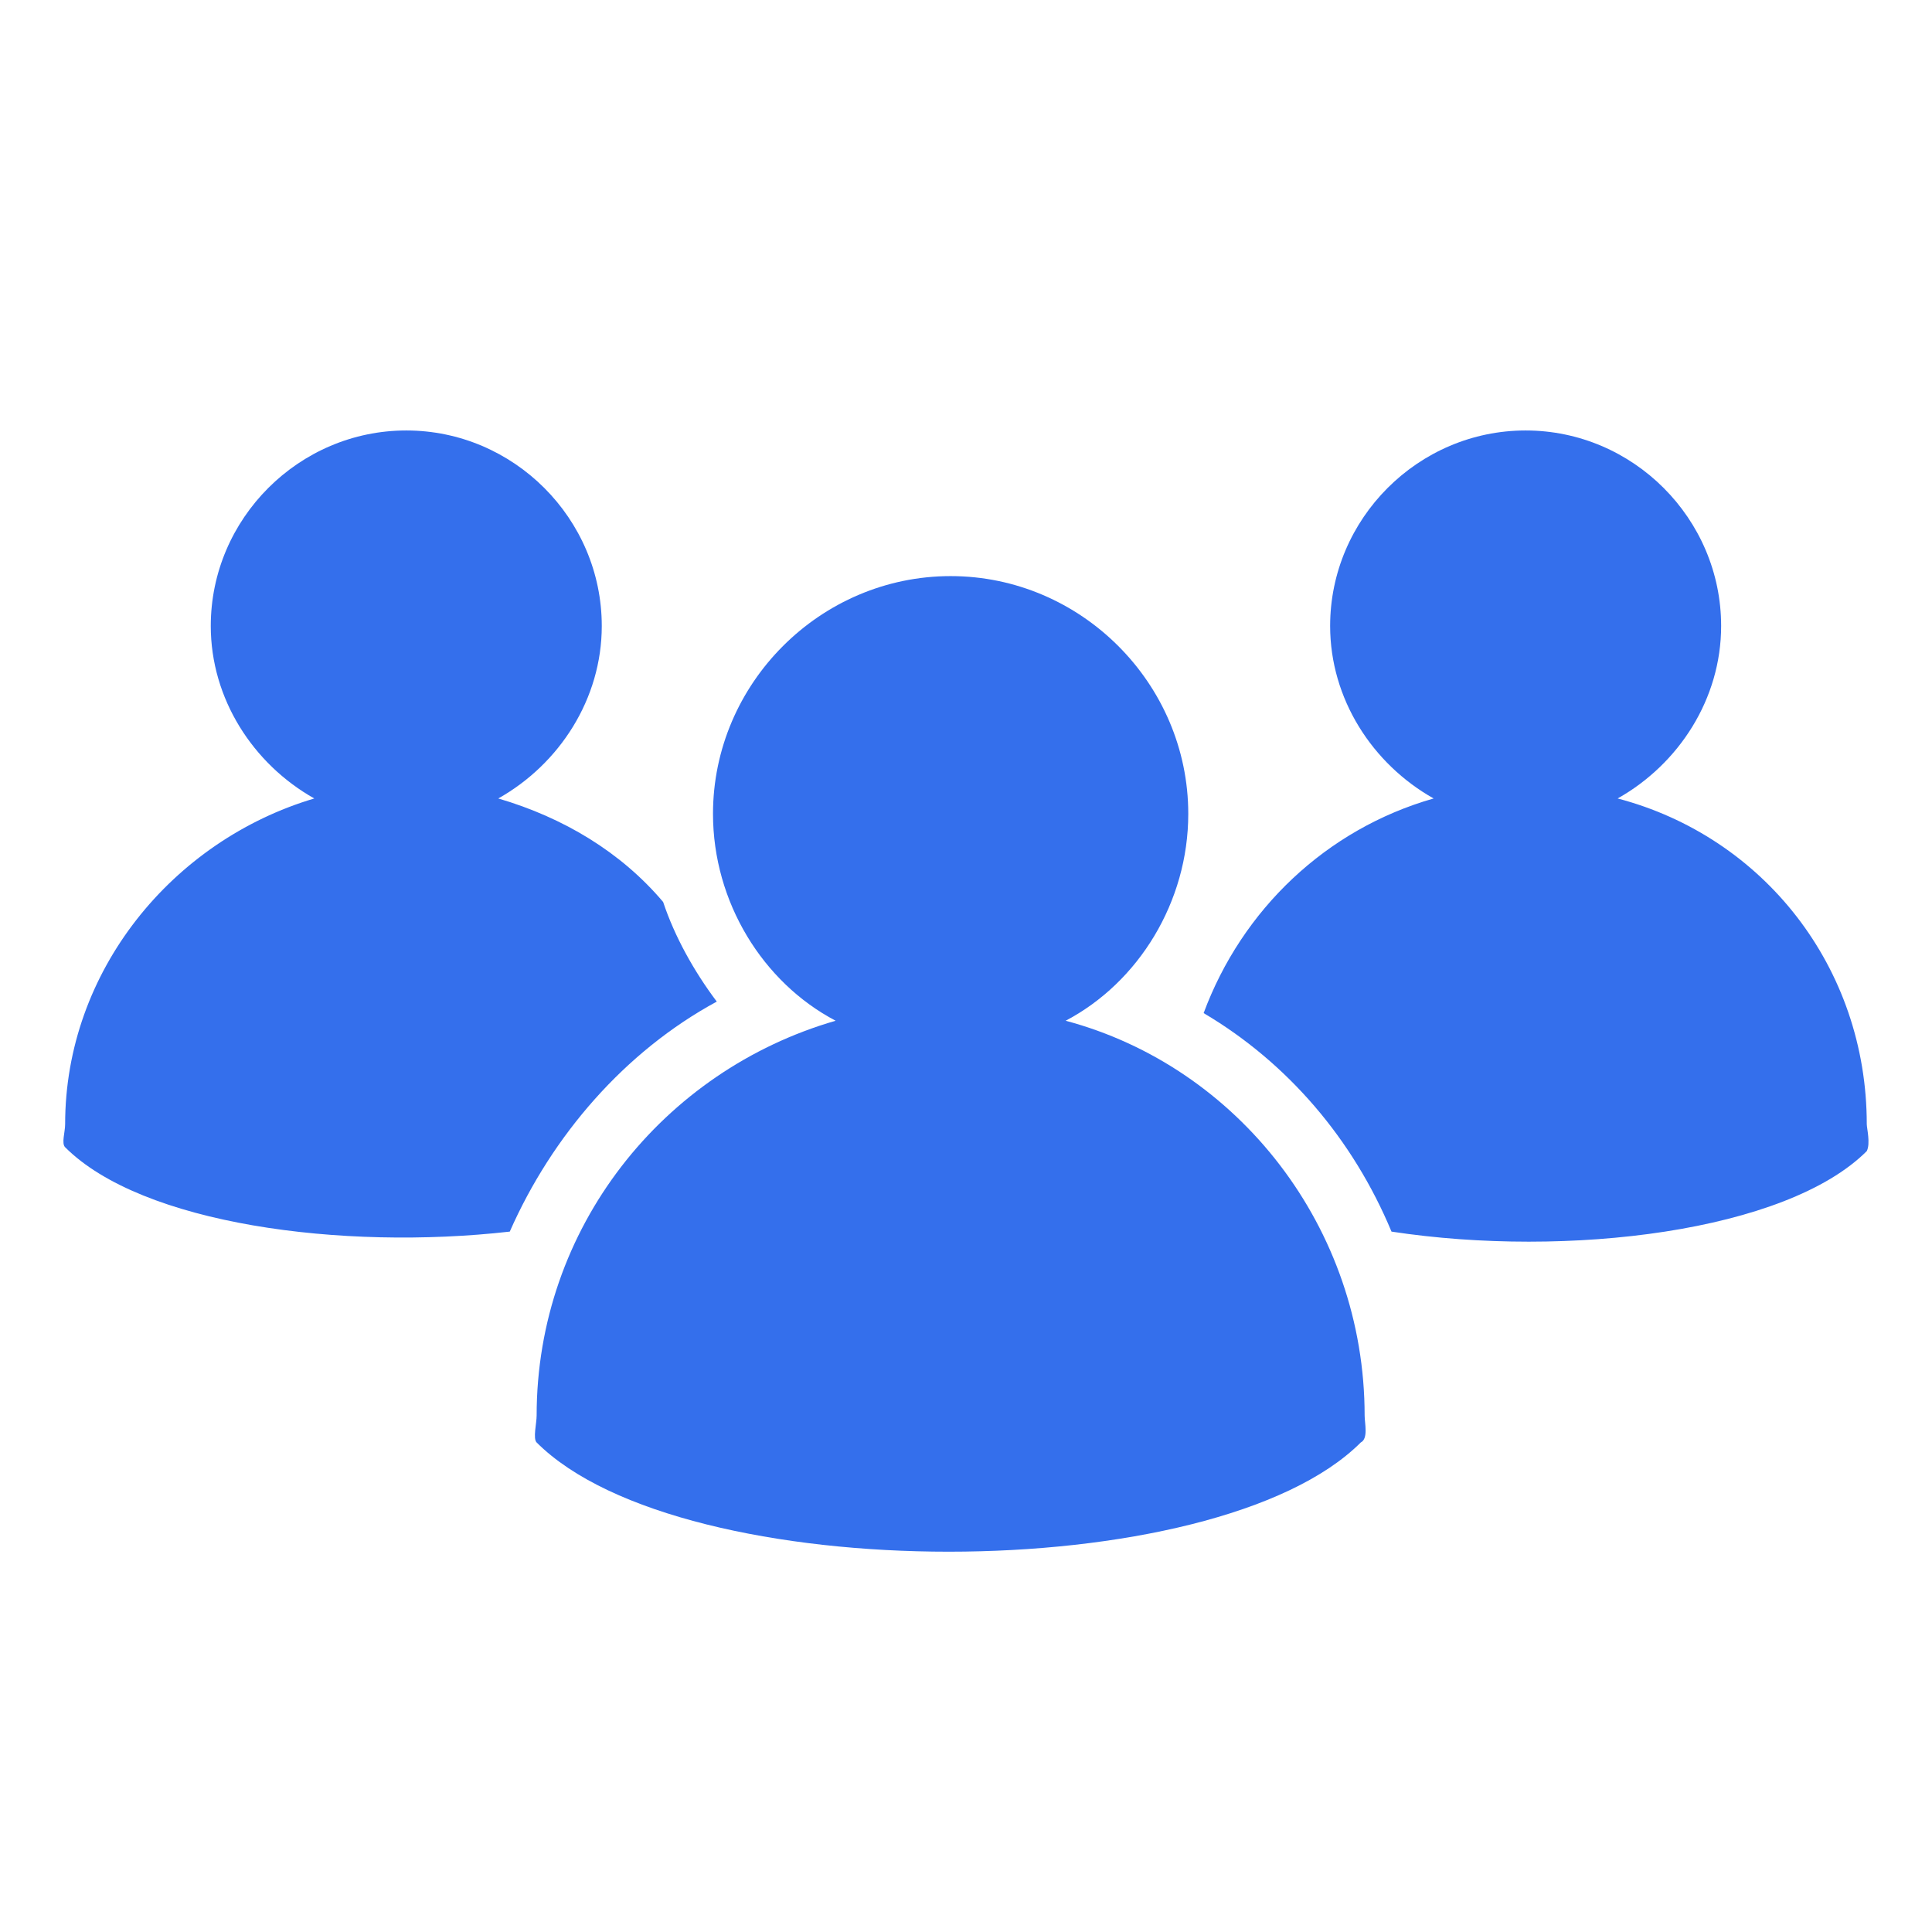 <svg width="21" height="21" viewBox="0 0 21 21" fill="none" xmlns="http://www.w3.org/2000/svg">
<g clip-path="url(#clip0_495_6890)">
<path d="M14.833 15.387C14.833 13.345 13.458 11.595 11.583 11.095C12.375 10.679 12.916 9.804 12.916 8.846C12.916 7.429 11.75 6.262 10.333 6.262C8.916 6.262 7.75 7.429 7.75 8.846C7.75 9.804 8.291 10.679 9.083 11.095C7.208 11.637 5.833 13.345 5.833 15.387C5.833 15.47 5.791 15.637 5.833 15.679C7.416 17.262 13.208 17.262 14.791 15.679C14.875 15.637 14.833 15.47 14.833 15.387Z" fill="#346FEC"/>
<path d="M7.791 10.887C7.541 10.554 7.333 10.179 7.208 9.804C6.75 9.262 6.125 8.887 5.416 8.679C6.083 8.304 6.541 7.595 6.541 6.804C6.541 5.637 5.583 4.679 4.416 4.679C3.25 4.679 2.291 5.637 2.291 6.804C2.291 7.595 2.75 8.304 3.416 8.679C1.875 9.137 0.708 10.554 0.708 12.22C0.708 12.304 0.666 12.429 0.708 12.47C1.541 13.304 3.708 13.595 5.541 13.387C6 12.345 6.791 11.429 7.791 10.887ZM20.291 12.22C20.291 10.512 19.166 9.095 17.583 8.679C18.25 8.304 18.708 7.595 18.708 6.804C18.708 5.637 17.75 4.679 16.583 4.679C15.416 4.679 14.458 5.637 14.458 6.804C14.458 7.595 14.916 8.304 15.583 8.679C14.416 9.012 13.5 9.887 13.083 11.012C14 11.554 14.708 12.387 15.125 13.387C17.041 13.679 19.416 13.387 20.291 12.512C20.333 12.429 20.291 12.262 20.291 12.22Z" fill="#346FEC"/>
</g>
<defs>
<clipPath id="clip0_495_6890">
<rect width="20" height="20" fill="white" transform="translate(0.5 0.762)"/>
</clipPath>
</defs>
</svg>
